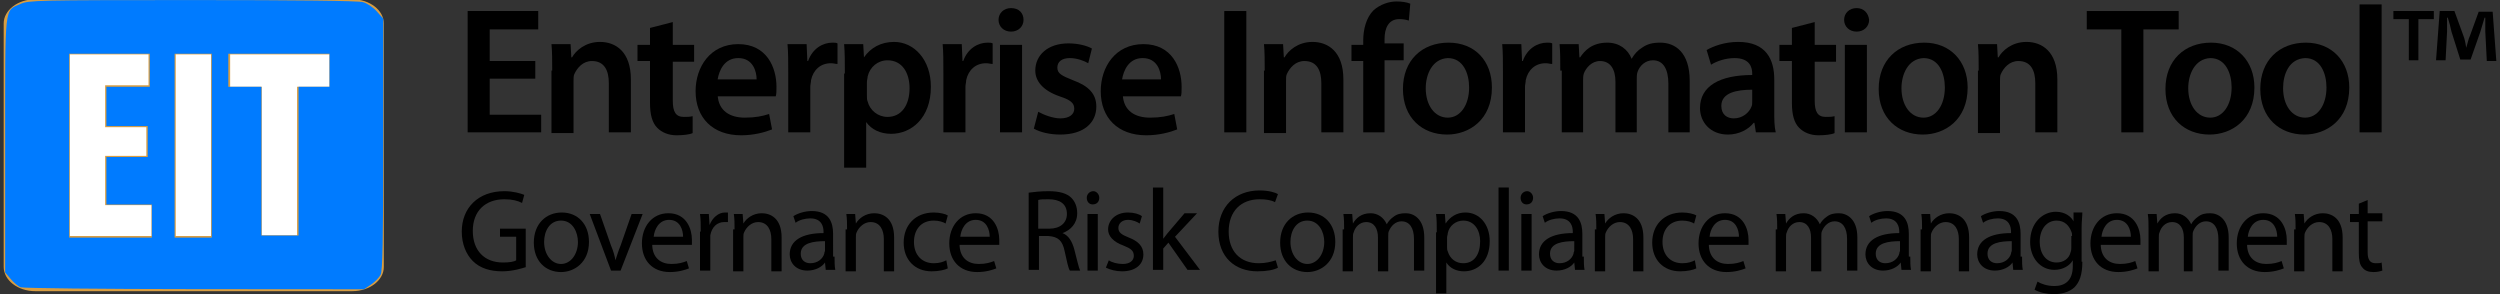 <?xml version="1.0" encoding="UTF-8" standalone="no"?>
<!-- Generator: Adobe Illustrator 21.1.0, SVG Export Plug-In . SVG Version: 6.00 Build 0)  -->

<svg
   version="1.1"
   id="Layer_1"
   x="0px"
   y="0px"
   viewBox="0 0 340 40"
   style="enable-background:new 0 0 340 40;"
   xml:space="preserve"
   sodipodi:docname="eit-logo.svg"
   inkscape:version="1.2.1 (9c6d41e410, 2022-07-14)"
   xmlns:inkscape="http://www.inkscape.org/namespaces/inkscape"
   xmlns:sodipodi="http://sodipodi.sourceforge.net/DTD/sodipodi-0.dtd"
   xmlns="http://www.w3.org/2000/svg"
   xmlns:svg="http://www.w3.org/2000/svg"><rect x="0" y="0" width="340" height="40" fill="#333333" stroke="none"/><defs
   id="defs143" /><sodipodi:namedview
   id="namedview141"
   pagecolor="#ffffff"
   bordercolor="#000000"
   borderopacity="0.25"
   inkscape:showpageshadow="2"
   inkscape:pageopacity="0.0"
   inkscape:pagecheckerboard="0"
   inkscape:deskcolor="#d1d1d1"
   showgrid="false"
   inkscape:zoom="3.5588235"
   inkscape:cx="122.3719"
   inkscape:cy="19.950413"
   inkscape:window-width="2560"
   inkscape:window-height="1369"
   inkscape:window-x="-8"
   inkscape:window-y="-8"
   inkscape:window-maximized="1"
   inkscape:current-layer="Layer_1" />
<style
   type="text/css"
   id="style2">
	.st0{fill-rule:evenodd;clip-rule:evenodd;fill:#D79D42;}
	.st1{fill:#FFFFFF;}
</style>
<g
   id="g138">
	<path
   class="st0"
   d="M52.2,36.3c0,1.8-1.9,3.3-4.3,3.3H4.8c-2.4,0-4.3-1.5-4.3-3.3l0-33.1c0-1.8,1.9-3.3,4.3-3.3h43.1   c2.4,0,4.3,1.5,4.3,3.3V36.3z"
   id="path4" />
	<g
   id="g12">
		<path
   class="st1"
   d="M19.9,21.2h-5.6v6.7h6.3v4.2H9.5V7.4h10.7v4.2h-5.9v5.7h5.6V21.2z"
   id="path6" />
		<path
   class="st1"
   d="M28.7,7.4v24.7h-4.8V7.4H28.7z"
   id="path8" />
		<path
   class="st1"
   d="M35.7,11.8h-4.4V7.4h13.5v4.4h-4.4v20.2h-4.8V11.8z"
   id="path10" />
	</g>
	<g
   id="g66">
		<path
   d="M72.8,10.7h-6.2v4.9h7V18h-10V1.5h9.6V4h-6.6v4.3h6.2V10.7z"
   id="path14" />
		<path
   d="M75.1,9.6c0-1.4,0-2.5-0.1-3.6h2.6l0.1,1.8h0.1c0.5-0.9,1.8-2.1,3.8-2.1c2.1,0,4.2,1.3,4.2,5.1V18h-3v-6.7    c0-1.7-0.6-3-2.3-3c-1.2,0-2,0.9-2.4,1.8c-0.1,0.2-0.1,0.6-0.1,1v7h-3V9.6z"
   id="path16" />
		<path
   d="M91.5,3v3.1h2.9v2.3h-2.9v5.3c0,1.5,0.4,2.2,1.5,2.2c0.5,0,0.8,0,1.2-0.1l0,2.3c-0.4,0.2-1.3,0.3-2.2,0.3    c-1.1,0-2-0.4-2.6-1c-0.7-0.7-1-1.8-1-3.4V8.3h-1.7V6.1h1.7V3.8L91.5,3z"
   id="path18" />
		<path
   d="M97.6,12.9c0.1,2.2,1.7,3.1,3.7,3.1c1.4,0,2.4-0.2,3.3-0.5l0.4,2.1c-1,0.4-2.5,0.8-4.2,0.8c-3.9,0-6.2-2.4-6.2-6    c0-3.3,2-6.4,5.8-6.4c3.9,0,5.2,3.2,5.2,5.8c0,0.6,0,1-0.1,1.3H97.6z M102.9,10.8c0-1.1-0.5-2.9-2.5-2.9c-1.9,0-2.6,1.7-2.8,2.9    H102.9z"
   id="path20" />
		<path
   d="M107.2,9.9c0-1.6,0-2.8-0.1-3.9h2.6l0.1,2.3h0.1c0.6-1.7,2-2.5,3.3-2.5c0.3,0,0.5,0,0.7,0.1v2.8c-0.3,0-0.5-0.1-0.9-0.1    c-1.4,0-2.4,0.9-2.7,2.3c0,0.3-0.1,0.6-0.1,0.9V18h-3V9.9z"
   id="path22" />
		<path
   d="M114.9,10c0-1.6,0-2.8-0.1-4h2.6l0.1,1.8h0c0.9-1.3,2.3-2.1,4.1-2.1c2.7,0,5,2.4,5,6.1c0,4.3-2.7,6.4-5.4,6.4    c-1.5,0-2.7-0.6-3.4-1.6h0v6.2h-3V10z M117.9,13c0,0.3,0,0.6,0.1,0.8c0.3,1.2,1.4,2.1,2.7,2.1c1.9,0,3-1.6,3-3.9    c0-2.1-1-3.8-3-3.8c-1.3,0-2.4,0.9-2.7,2.2c0,0.2-0.1,0.5-0.1,0.8V13z"
   id="path24" />
		<path
   d="M128.3,9.9c0-1.6,0-2.8-0.1-3.9h2.6l0.1,2.3h0.1c0.6-1.7,2-2.5,3.3-2.5c0.3,0,0.5,0,0.7,0.1v2.8c-0.3,0-0.5-0.1-0.9-0.1    c-1.4,0-2.4,0.9-2.7,2.3c0,0.3-0.1,0.6-0.1,0.9V18h-3V9.9z"
   id="path26" />
		<path
   d="M139.2,2.7c0,0.9-0.7,1.6-1.7,1.6c-1,0-1.7-0.7-1.7-1.6c0-0.9,0.7-1.6,1.7-1.6C138.6,1.1,139.2,1.8,139.2,2.7z M136,18    V6.1h3V18H136z"
   id="path28" />
		<path
   d="M141.2,15.2c0.7,0.4,2,0.9,3,0.9c1.3,0,1.9-0.6,1.9-1.3c0-0.8-0.5-1.2-2-1.7c-2.3-0.8-3.3-2.1-3.3-3.5    c0-2.1,1.7-3.7,4.5-3.7c1.3,0,2.5,0.3,3.2,0.7L148,8.6c-0.5-0.3-1.5-0.7-2.5-0.7c-1.1,0-1.7,0.5-1.7,1.3c0,0.8,0.6,1.1,2.1,1.7    c2.2,0.8,3.2,1.9,3.2,3.6c0,2.2-1.7,3.8-4.9,3.8c-1.4,0-2.7-0.3-3.6-0.8L141.2,15.2z"
   id="path30" />
		<path
   d="M152.7,12.9c0.1,2.2,1.7,3.1,3.7,3.1c1.4,0,2.4-0.2,3.3-0.5l0.4,2.1c-1,0.4-2.5,0.8-4.2,0.8c-3.9,0-6.2-2.4-6.2-6    c0-3.3,2-6.4,5.8-6.4c3.9,0,5.2,3.2,5.2,5.8c0,0.6,0,1-0.1,1.3H152.7z M157.9,10.8c0-1.1-0.5-2.9-2.5-2.9c-1.9,0-2.6,1.7-2.8,2.9    H157.9z"
   id="path32" />
		<path
   d="M169.5,1.5V18h-3V1.5H169.5z"
   id="path34" />
		<path
   d="M172,9.6c0-1.4,0-2.5-0.1-3.6h2.6l0.1,1.8h0.1c0.5-0.9,1.8-2.1,3.8-2.1c2.1,0,4.2,1.3,4.2,5.1V18h-3v-6.7    c0-1.7-0.6-3-2.3-3c-1.2,0-2,0.9-2.4,1.8c-0.1,0.2-0.1,0.6-0.1,1v7h-3V9.6z"
   id="path36" />
		<path
   d="M185.4,18V8.3h-1.6V6.1h1.6V5.5c0-1.5,0.4-3.1,1.4-4.1c0.9-0.8,2.1-1.2,3.1-1.2c0.8,0,1.4,0.1,1.9,0.3l-0.2,2.3    c-0.3-0.1-0.7-0.2-1.3-0.2c-1.5,0-2,1.3-2,2.7v0.6h2.6v2.3h-2.6V18H185.4z"
   id="path38" />
		<path
   d="M202.9,11.9c0,4.4-3.1,6.4-6.1,6.4c-3.4,0-6-2.3-6-6.2c0-3.9,2.6-6.3,6.2-6.3C200.6,5.8,202.9,8.3,202.9,11.9z M193.9,12    c0,2.3,1.2,4,3,4c1.7,0,2.9-1.7,2.9-4.1c0-1.9-0.8-4-2.9-4C194.8,8,193.9,10.1,193.9,12z"
   id="path40" />
		<path
   d="M204.4,9.9c0-1.6,0-2.8-0.1-3.9h2.6l0.1,2.3h0.1c0.6-1.7,2-2.5,3.3-2.5c0.3,0,0.5,0,0.7,0.1v2.8c-0.3,0-0.5-0.1-0.9-0.1    c-1.4,0-2.4,0.9-2.7,2.3c0,0.3-0.1,0.6-0.1,0.9V18h-3V9.9z"
   id="path42" />
		<path
   d="M212.2,9.6c0-1.4,0-2.5-0.1-3.6h2.6l0.1,1.8h0.1c0.6-0.9,1.6-2,3.7-2c1.6,0,2.8,0.9,3.3,2.2h0c0.4-0.7,0.9-1.2,1.4-1.5    c0.7-0.5,1.4-0.7,2.5-0.7c2,0,4,1.3,4,5.2v7h-2.9v-6.6c0-2-0.7-3.2-2.1-3.2c-1,0-1.8,0.7-2.1,1.6c-0.1,0.3-0.1,0.7-0.1,1V18h-2.9    v-6.9c0-1.7-0.7-2.8-2.1-2.8c-1.1,0-1.9,0.9-2.2,1.7c-0.1,0.3-0.1,0.7-0.1,1V18h-2.9V9.6z"
   id="path44" />
		<path
   d="M241.3,15.1c0,1.1,0,2.1,0.2,2.9h-2.7l-0.2-1.3h-0.1c-0.7,0.9-2,1.6-3.5,1.6c-2.4,0-3.8-1.7-3.8-3.6c0-3,2.7-4.5,7.1-4.5    V10c0-0.8-0.3-2.1-2.4-2.1c-1.2,0-2.4,0.4-3.2,0.9l-0.6-2c0.9-0.5,2.4-1.1,4.3-1.1c3.8,0,4.9,2.4,4.9,5.1V15.1z M238.3,12.2    c-2.1,0-4.2,0.4-4.2,2.2c0,1.2,0.8,1.7,1.7,1.7c1.2,0,2.1-0.8,2.4-1.6c0.1-0.2,0.1-0.4,0.1-0.7V12.2z"
   id="path46" />
		<path
   d="M246.8,3v3.1h2.9v2.3h-2.9v5.3c0,1.5,0.4,2.2,1.5,2.2c0.5,0,0.8,0,1.2-0.1l0,2.3c-0.4,0.2-1.3,0.3-2.2,0.3    c-1.1,0-2-0.4-2.6-1c-0.7-0.7-1-1.8-1-3.4V8.3h-1.7V6.1h1.7V3.8L246.8,3z"
   id="path48" />
		<path
   d="M254.2,2.7c0,0.9-0.7,1.6-1.7,1.6c-1,0-1.7-0.7-1.7-1.6c0-0.9,0.7-1.6,1.7-1.6C253.5,1.1,254.1,1.8,254.2,2.7z M250.9,18    V6.1h3V18H250.9z"
   id="path50" />
		<path
   d="M267.6,11.9c0,4.4-3.1,6.4-6.1,6.4c-3.4,0-6-2.3-6-6.2c0-3.9,2.6-6.3,6.2-6.3C265.2,5.8,267.6,8.3,267.6,11.9z M258.6,12    c0,2.3,1.2,4,3,4c1.7,0,2.9-1.7,2.9-4.1c0-1.9-0.8-4-2.9-4C259.5,8,258.6,10.1,258.6,12z"
   id="path52" />
		<path
   d="M269.1,9.6c0-1.4,0-2.5-0.1-3.6h2.6l0.1,1.8h0.1c0.5-0.9,1.8-2.1,3.8-2.1c2.1,0,4.2,1.3,4.2,5.1V18h-3v-6.7    c0-1.7-0.6-3-2.3-3c-1.2,0-2,0.9-2.4,1.8c-0.1,0.2-0.1,0.6-0.1,1v7h-3V9.6z"
   id="path54" />
		<path
   d="M288.5,4h-4.7V1.5h12.5V4h-4.8v14h-3V4z"
   id="path56" />
		<path
   d="M306.6,11.9c0,4.4-3.1,6.4-6.1,6.4c-3.4,0-6-2.3-6-6.2c0-3.9,2.6-6.3,6.2-6.3C304.2,5.8,306.6,8.3,306.6,11.9z M297.6,12    c0,2.3,1.2,4,3,4c1.7,0,2.9-1.7,2.9-4.1c0-1.9-0.8-4-2.9-4C298.5,8,297.6,10.1,297.6,12z"
   id="path58" />
		<path
   d="M319.5,11.9c0,4.4-3.1,6.4-6.1,6.4c-3.4,0-6-2.3-6-6.2c0-3.9,2.6-6.3,6.2-6.3C317.1,5.8,319.5,8.3,319.5,11.9z M310.5,12    c0,2.3,1.2,4,3,4c1.7,0,2.9-1.7,2.9-4.1c0-1.9-0.8-4-2.9-4C311.3,8,310.5,10.1,310.5,12z"
   id="path60" />
		<path
   d="M320.9,0.6h3V18h-3V0.6z"
   id="path62" />
		<path
   d="M331,1.5v1.1h-2.1v5.6h-1.3V2.6h-2.1V1.5H331z M338.2,8.2l-0.2-3.9c0-0.5,0-1.2,0-1.9h-0.1c-0.2,0.6-0.4,1.4-0.6,2    L336,8.1h-1.4l-1.2-3.8c-0.1-0.5-0.3-1.3-0.5-1.9h-0.1c0,0.6,0,1.3,0,1.9l-0.2,3.9h-1.3l0.5-6.7h2l1.2,3.3c0.2,0.5,0.3,1,0.4,1.7    h0c0.2-0.6,0.3-1.2,0.5-1.6l1.2-3.3h1.9l0.5,6.7H338.2z"
   id="path64" />
	</g>
	<g
   id="g136">
		<path
   d="M71.6,36.3c-0.6,0.2-1.9,0.6-3.3,0.6c-1.6,0-3-0.4-4-1.4c-0.9-0.9-1.5-2.3-1.5-4c0-3.2,2.2-5.5,5.8-5.5    c1.2,0,2.2,0.3,2.7,0.5L71,27.6c-0.6-0.3-1.3-0.5-2.4-0.5c-2.6,0-4.3,1.6-4.3,4.3c0,2.7,1.6,4.3,4.1,4.3c0.9,0,1.5-0.1,1.8-0.3    v-3.2h-2.2v-1.1h3.5V36.3z"
   id="path68" />
		<path
   d="M80.1,32.9c0,2.8-2,4.1-3.8,4.1c-2.1,0-3.7-1.5-3.7-4c0-2.6,1.7-4.1,3.8-4.1C78.6,28.9,80.1,30.5,80.1,32.9z M74,32.9    c0,1.7,1,3,2.3,3c1.3,0,2.3-1.3,2.3-3c0-1.3-0.7-2.9-2.3-2.9C74.7,30,74,31.5,74,32.9z"
   id="path70" />
		<path
   d="M81.6,29.1l1.5,4.3c0.3,0.7,0.5,1.4,0.6,2h0c0.2-0.6,0.4-1.3,0.7-2l1.5-4.3h1.5l-3,7.7h-1.3l-2.9-7.7H81.6z"
   id="path72" />
		<path
   d="M88.7,33.2c0,1.9,1.2,2.7,2.6,2.7c1,0,1.6-0.2,2.1-0.4l0.3,1c-0.5,0.2-1.4,0.5-2.6,0.5c-2.4,0-3.8-1.6-3.8-3.9    c0-2.3,1.4-4.1,3.6-4.1c2.5,0,3.2,2.2,3.2,3.6c0,0.3,0,0.5,0,0.7H88.7z M92.9,32.2c0-0.9-0.4-2.3-1.9-2.3c-1.4,0-2,1.3-2.1,2.3    H92.9z"
   id="path74" />
		<path
   d="M95.3,31.5c0-0.9,0-1.7-0.1-2.4h1.2l0.1,1.5h0c0.4-1,1.2-1.7,2.1-1.7c0.1,0,0.3,0,0.4,0v1.3c-0.1,0-0.3,0-0.5,0    c-1,0-1.7,0.7-1.9,1.8c0,0.2,0,0.4,0,0.7v4.1h-1.4V31.5z"
   id="path76" />
		<path
   d="M99.9,31.2c0-0.8,0-1.4-0.1-2.1h1.2l0.1,1.3h0c0.4-0.7,1.3-1.4,2.5-1.4c1.1,0,2.7,0.6,2.7,3.3v4.6h-1.4v-4.4    c0-1.2-0.5-2.3-1.8-2.3c-0.9,0-1.6,0.7-1.9,1.4c-0.1,0.2-0.1,0.4-0.1,0.7v4.6h-1.4V31.2z"
   id="path78" />
		<path
   d="M113.5,34.9c0,0.7,0,1.3,0.1,1.8h-1.3l-0.1-1h0c-0.4,0.6-1.3,1.1-2.4,1.1c-1.6,0-2.4-1.1-2.4-2.2c0-1.9,1.7-2.9,4.6-2.9    v-0.2c0-0.6-0.2-1.8-1.8-1.8c-0.7,0-1.5,0.2-2,0.6l-0.3-0.9c0.6-0.4,1.6-0.7,2.5-0.7c2.4,0,2.9,1.6,2.9,3.1V34.9z M112.2,32.8    c-1.5,0-3.3,0.2-3.3,1.7c0,0.9,0.6,1.3,1.3,1.3c1,0,1.7-0.6,1.9-1.3c0-0.2,0.1-0.3,0.1-0.4V32.8z"
   id="path80" />
		<path
   d="M115.2,31.2c0-0.8,0-1.4-0.1-2.1h1.2l0.1,1.3h0c0.4-0.7,1.3-1.4,2.5-1.4c1.1,0,2.7,0.6,2.7,3.3v4.6h-1.4v-4.4    c0-1.2-0.5-2.3-1.8-2.3c-0.9,0-1.6,0.7-1.9,1.4c-0.1,0.2-0.1,0.4-0.1,0.7v4.6h-1.4V31.2z"
   id="path82" />
		<path
   d="M128.9,36.5c-0.4,0.2-1.2,0.4-2.2,0.4c-2.3,0-3.8-1.6-3.8-3.9c0-2.4,1.6-4.1,4.1-4.1c0.8,0,1.6,0.2,1.9,0.4l-0.3,1.1    c-0.3-0.2-0.9-0.4-1.6-0.4c-1.8,0-2.7,1.3-2.7,2.9c0,1.8,1.1,2.9,2.7,2.9c0.8,0,1.3-0.2,1.7-0.4L128.9,36.5z"
   id="path84" />
		<path
   d="M130.5,33.2c0,1.9,1.2,2.7,2.6,2.7c1,0,1.6-0.2,2.1-0.4l0.3,1c-0.5,0.2-1.4,0.5-2.6,0.5c-2.4,0-3.8-1.6-3.8-3.9    c0-2.3,1.4-4.1,3.6-4.1c2.5,0,3.2,2.2,3.2,3.6c0,0.3,0,0.5,0,0.7H130.5z M134.6,32.2c0-0.9-0.4-2.3-1.9-2.3c-1.4,0-2,1.3-2.1,2.3    H134.6z"
   id="path86" />
		<path
   d="M139.9,26.2c0.7-0.1,1.7-0.2,2.7-0.2c1.5,0,2.5,0.3,3.1,0.9c0.5,0.5,0.8,1.2,0.8,2.1c0,1.4-0.9,2.3-2,2.7v0    c0.8,0.3,1.3,1.1,1.6,2.2c0.4,1.5,0.6,2.5,0.8,2.9h-1.4c-0.2-0.3-0.4-1.2-0.7-2.6c-0.3-1.5-0.9-2-2.2-2.1h-1.3v4.6h-1.4V26.2z     M141.3,31.1h1.4c1.5,0,2.4-0.8,2.4-2c0-1.4-1-2-2.5-2c-0.7,0-1.1,0-1.4,0.1V31.1z"
   id="path88" />
		<path
   d="M149.5,26.9c0,0.5-0.3,0.9-0.9,0.9c-0.5,0-0.8-0.4-0.8-0.9c0-0.5,0.4-0.9,0.9-0.9C149.1,26,149.5,26.4,149.5,26.9z     M147.9,36.8v-7.7h1.4v7.7H147.9z"
   id="path90" />
		<path
   d="M150.8,35.4c0.4,0.3,1.2,0.5,1.9,0.5c1,0,1.5-0.5,1.5-1.1c0-0.7-0.4-1-1.4-1.4c-1.4-0.5-2.1-1.3-2.1-2.2    c0-1.2,1-2.3,2.7-2.3c0.8,0,1.5,0.2,1.9,0.5l-0.3,1c-0.3-0.2-0.9-0.5-1.6-0.5c-0.8,0-1.3,0.5-1.3,1.1c0,0.6,0.4,0.9,1.4,1.3    c1.3,0.5,2,1.2,2,2.3c0,1.4-1.1,2.3-2.9,2.3c-0.8,0-1.6-0.2-2.2-0.5L150.8,35.4z"
   id="path92" />
		<path
   d="M158.1,32.6L158.1,32.6c0.2-0.3,0.5-0.6,0.7-0.9l2.3-2.7h1.7l-3,3.2l3.4,4.5h-1.7l-2.6-3.7l-0.7,0.8v2.9h-1.4V25.5h1.4    V32.6z"
   id="path94" />
		<path
   d="M173.8,36.4c-0.5,0.3-1.5,0.5-2.8,0.5c-3,0-5.3-1.9-5.3-5.4c0-3.4,2.3-5.6,5.6-5.6c1.3,0,2.2,0.3,2.5,0.5l-0.4,1.1    c-0.5-0.3-1.3-0.4-2.1-0.4c-2.5,0-4.2,1.6-4.2,4.4c0,2.6,1.5,4.3,4.1,4.3c0.9,0,1.7-0.2,2.3-0.4L173.8,36.4z"
   id="path96" />
		<path
   d="M181.6,32.9c0,2.8-2,4.1-3.8,4.1c-2.1,0-3.7-1.5-3.7-4c0-2.6,1.7-4.1,3.8-4.1C180.1,28.9,181.6,30.5,181.6,32.9z     M175.5,32.9c0,1.7,1,3,2.3,3c1.3,0,2.3-1.3,2.3-3c0-1.3-0.7-2.9-2.3-2.9C176.2,30,175.5,31.5,175.5,32.9z"
   id="path98" />
		<path
   d="M182.8,31.2c0-0.8,0-1.4-0.1-2.1h1.2l0.1,1.3h0c0.4-0.7,1.1-1.4,2.4-1.4c1,0,1.8,0.6,2.2,1.5h0c0.2-0.4,0.6-0.8,0.9-1    c0.5-0.4,1-0.5,1.7-0.5c1,0,2.5,0.7,2.5,3.3v4.5h-1.4v-4.3c0-1.5-0.6-2.4-1.7-2.4c-0.8,0-1.4,0.6-1.7,1.3    c-0.1,0.2-0.1,0.4-0.1,0.7v4.8h-1.4v-4.6c0-1.2-0.5-2.1-1.6-2.1c-0.9,0-1.5,0.7-1.7,1.4c-0.1,0.2-0.1,0.4-0.1,0.7v4.6h-1.4V31.2z"
   id="path100" />
		<path
   d="M195.4,31.6c0-1,0-1.8-0.1-2.5h1.2l0.1,1.3h0c0.6-0.9,1.5-1.5,2.7-1.5c1.9,0,3.3,1.6,3.3,3.9c0,2.8-1.7,4.1-3.5,4.1    c-1,0-1.9-0.4-2.4-1.2h0v4.2h-1.4V31.6z M196.8,33.6c0,0.2,0,0.4,0.1,0.6c0.3,1,1.1,1.6,2.1,1.6c1.5,0,2.3-1.2,2.3-3    c0-1.5-0.8-2.8-2.3-2.8c-1,0-1.9,0.7-2.1,1.7c0,0.2-0.1,0.4-0.1,0.6V33.6z"
   id="path102" />
		<path
   d="M203.8,25.5h1.4v11.3h-1.4V25.5z"
   id="path104" />
		<path
   d="M208.5,26.9c0,0.5-0.3,0.9-0.9,0.9c-0.5,0-0.8-0.4-0.8-0.9c0-0.5,0.4-0.9,0.9-0.9C208.1,26,208.5,26.4,208.5,26.9z     M206.9,36.8v-7.7h1.4v7.7H206.9z"
   id="path106" />
		<path
   d="M215.4,34.9c0,0.7,0,1.3,0.1,1.8h-1.3l-0.1-1h0c-0.4,0.6-1.3,1.1-2.4,1.1c-1.6,0-2.4-1.1-2.4-2.2c0-1.9,1.7-2.9,4.6-2.9    v-0.2c0-0.6-0.2-1.8-1.8-1.8c-0.7,0-1.5,0.2-2,0.6l-0.3-0.9c0.6-0.4,1.6-0.7,2.5-0.7c2.4,0,2.9,1.6,2.9,3.1V34.9z M214.1,32.8    c-1.5,0-3.3,0.2-3.3,1.7c0,0.9,0.6,1.3,1.3,1.3c1,0,1.7-0.6,1.9-1.3c0-0.2,0.1-0.3,0.1-0.4V32.8z"
   id="path108" />
		<path
   d="M217.1,31.2c0-0.8,0-1.4-0.1-2.1h1.2l0.1,1.3h0c0.4-0.7,1.3-1.4,2.5-1.4c1.1,0,2.7,0.6,2.7,3.3v4.6h-1.4v-4.4    c0-1.2-0.5-2.3-1.8-2.3c-0.9,0-1.6,0.7-1.9,1.4c-0.1,0.2-0.1,0.4-0.1,0.7v4.6h-1.4V31.2z"
   id="path110" />
		<path
   d="M230.7,36.5c-0.4,0.2-1.2,0.4-2.2,0.4c-2.3,0-3.8-1.6-3.8-3.9c0-2.4,1.6-4.1,4.1-4.1c0.8,0,1.6,0.2,1.9,0.4l-0.3,1.1    c-0.3-0.2-0.9-0.4-1.6-0.4c-1.8,0-2.7,1.3-2.7,2.9c0,1.8,1.1,2.9,2.7,2.9c0.8,0,1.3-0.2,1.7-0.4L230.7,36.5z"
   id="path112" />
		<path
   d="M232.4,33.2c0,1.9,1.2,2.7,2.6,2.7c1,0,1.6-0.2,2.1-0.4l0.3,1c-0.5,0.2-1.4,0.5-2.6,0.5c-2.4,0-3.8-1.6-3.8-3.9    c0-2.3,1.4-4.1,3.6-4.1c2.5,0,3.2,2.2,3.2,3.6c0,0.3,0,0.5,0,0.7H232.4z M236.5,32.2c0-0.9-0.4-2.3-1.9-2.3c-1.4,0-2,1.3-2.1,2.3    H236.5z"
   id="path114" />
		<path
   d="M241.7,31.2c0-0.8,0-1.4-0.1-2.1h1.2l0.1,1.3h0c0.4-0.7,1.1-1.4,2.4-1.4c1,0,1.8,0.6,2.2,1.5h0c0.2-0.4,0.6-0.8,0.9-1    c0.5-0.4,1-0.5,1.7-0.5c1,0,2.5,0.7,2.5,3.3v4.5h-1.4v-4.3c0-1.5-0.6-2.4-1.7-2.4c-0.8,0-1.4,0.6-1.7,1.3    c-0.1,0.2-0.1,0.4-0.1,0.7v4.8h-1.4v-4.6c0-1.2-0.5-2.1-1.6-2.1c-0.9,0-1.5,0.7-1.7,1.4c-0.1,0.2-0.1,0.4-0.1,0.7v4.6h-1.4V31.2z"
   id="path116" />
		<path
   d="M259.8,34.9c0,0.7,0,1.3,0.1,1.8h-1.3l-0.1-1h0c-0.4,0.6-1.3,1.1-2.4,1.1c-1.6,0-2.4-1.1-2.4-2.2c0-1.9,1.7-2.9,4.6-2.9    v-0.2c0-0.6-0.2-1.8-1.8-1.8c-0.7,0-1.5,0.2-2,0.6l-0.3-0.9c0.6-0.4,1.6-0.7,2.5-0.7c2.4,0,2.9,1.6,2.9,3.1V34.9z M258.4,32.8    c-1.5,0-3.3,0.2-3.3,1.7c0,0.9,0.6,1.3,1.3,1.3c1,0,1.7-0.6,1.9-1.3c0-0.2,0.1-0.3,0.1-0.4V32.8z"
   id="path118" />
		<path
   d="M261.4,31.2c0-0.8,0-1.4-0.1-2.1h1.2l0.1,1.3h0c0.4-0.7,1.3-1.4,2.5-1.4c1.1,0,2.7,0.6,2.7,3.3v4.6h-1.4v-4.4    c0-1.2-0.5-2.3-1.8-2.3c-0.9,0-1.6,0.7-1.9,1.4c-0.1,0.2-0.1,0.4-0.1,0.7v4.6h-1.4V31.2z"
   id="path120" />
		<path
   d="M275,34.9c0,0.7,0,1.3,0.1,1.8h-1.3l-0.1-1h0c-0.4,0.6-1.3,1.1-2.4,1.1c-1.6,0-2.4-1.1-2.4-2.2c0-1.9,1.7-2.9,4.6-2.9    v-0.2c0-0.6-0.2-1.8-1.8-1.8c-0.7,0-1.5,0.2-2,0.6l-0.3-0.9c0.6-0.4,1.6-0.7,2.5-0.7c2.4,0,2.9,1.6,2.9,3.1V34.9z M273.6,32.8    c-1.5,0-3.3,0.2-3.3,1.7c0,0.9,0.6,1.3,1.3,1.3c1,0,1.7-0.6,1.9-1.3c0-0.2,0.1-0.3,0.1-0.4V32.8z"
   id="path122" />
		<path
   d="M283.2,35.6c0,1.8-0.4,2.8-1.1,3.5c-0.8,0.7-1.8,0.9-2.8,0.9c-0.9,0-1.9-0.2-2.6-0.6l0.4-1.1c0.5,0.3,1.3,0.6,2.3,0.6    c1.4,0,2.5-0.7,2.5-2.7v-0.8h0c-0.4,0.7-1.3,1.3-2.5,1.3c-1.9,0-3.3-1.6-3.3-3.8c0-2.6,1.7-4.1,3.5-4.1c1.3,0,2.1,0.7,2.4,1.3h0    l0-1.2h1.2c0,0.5-0.1,1.2-0.1,2.1V35.6z M281.8,32.1c0-0.2,0-0.4-0.1-0.6c-0.3-0.8-0.9-1.5-2-1.5c-1.3,0-2.3,1.1-2.3,2.9    c0,1.5,0.8,2.8,2.3,2.8c0.9,0,1.7-0.5,1.9-1.4c0.1-0.2,0.1-0.5,0.1-0.7V32.1z"
   id="path124" />
		<path
   d="M285.7,33.2c0,1.9,1.2,2.7,2.6,2.7c1,0,1.6-0.2,2.1-0.4l0.3,1c-0.5,0.2-1.4,0.5-2.6,0.5c-2.4,0-3.8-1.6-3.8-3.9    c0-2.3,1.4-4.1,3.6-4.1c2.5,0,3.2,2.2,3.2,3.6c0,0.3,0,0.5,0,0.7H285.7z M289.8,32.2c0-0.9-0.4-2.3-1.9-2.3c-1.4,0-2,1.3-2.1,2.3    H289.8z"
   id="path126" />
		<path
   d="M292.2,31.2c0-0.8,0-1.4-0.1-2.1h1.2l0.1,1.3h0c0.4-0.7,1.1-1.4,2.4-1.4c1,0,1.8,0.6,2.2,1.5h0c0.2-0.4,0.6-0.8,0.9-1    c0.5-0.4,1-0.5,1.7-0.5c1,0,2.5,0.7,2.5,3.3v4.5h-1.4v-4.3c0-1.5-0.6-2.4-1.7-2.4c-0.8,0-1.4,0.6-1.7,1.3    c-0.1,0.2-0.1,0.4-0.1,0.7v4.8H297v-4.6c0-1.2-0.5-2.1-1.6-2.1c-0.9,0-1.5,0.7-1.7,1.4c-0.1,0.2-0.1,0.4-0.1,0.7v4.6h-1.4V31.2z"
   id="path128" />
		<path
   d="M305.6,33.2c0,1.9,1.2,2.7,2.6,2.7c1,0,1.6-0.2,2.1-0.4l0.3,1c-0.5,0.2-1.4,0.5-2.6,0.5c-2.4,0-3.8-1.6-3.8-3.9    c0-2.3,1.4-4.1,3.6-4.1c2.5,0,3.2,2.2,3.2,3.6c0,0.3,0,0.5,0,0.7H305.6z M309.7,32.2c0-0.9-0.4-2.3-1.9-2.3c-1.4,0-2,1.3-2.1,2.3    H309.7z"
   id="path130" />
		<path
   d="M312.2,31.2c0-0.8,0-1.4-0.1-2.1h1.2l0.1,1.3h0c0.4-0.7,1.3-1.4,2.5-1.4c1.1,0,2.7,0.6,2.7,3.3v4.6h-1.4v-4.4    c0-1.2-0.5-2.3-1.8-2.3c-0.9,0-1.6,0.7-1.9,1.4c-0.1,0.2-0.1,0.4-0.1,0.7v4.6h-1.4V31.2z"
   id="path132" />
		<path
   d="M322,27.2v1.8h2v1.1h-2v4.2c0,1,0.3,1.5,1.1,1.5c0.4,0,0.6,0,0.8-0.1l0.1,1.1c-0.3,0.1-0.7,0.2-1.2,0.2    c-0.7,0-1.2-0.2-1.5-0.6c-0.4-0.4-0.5-1.1-0.5-2v-4.2h-1.2v-1.1h1.2v-1.4L322,27.2z"
   id="path134" />
	</g>
</g>
<path
   style="fill:#007bff;stroke-width:0.281;fill-opacity:1"
   d="M 2.787,39.067 C 2.465,38.936 1.865,38.429 1.452,37.939 L 0.702,37.048 V 19.71 C 0.702,0.286 0.567,1.541 2.777,0.538 3.875,0.039 5.054,0.012 26.132,0.008 40.356,0.005 48.701,0.106 49.361,0.289 49.939,0.45 50.772,1.009 51.258,1.562 l 0.866,0.986 -0.004,17.06 c -0.003,13.083 -0.086,17.222 -0.355,17.755 -0.193,0.382 -0.779,0.982 -1.302,1.335 l -0.951,0.641 -23.07,-0.018 C 13.753,39.311 3.109,39.197 2.787,39.067 Z M 20.653,30.066 v -2.248 h -3.091 -3.091 v -3.231 -3.231 h 2.81 2.81 v -2.107 -2.107 h -2.81 -2.81 v -2.669 -2.669 h 2.95 2.95 V 9.554 7.306 H 14.893 9.413 V 19.81 32.314 h 5.62 5.62 z m 8.149,-10.256 V 7.306 H 26.273 23.744 V 19.81 32.314 h 2.529 2.529 z m 11.802,2.107 V 11.802 h 2.107 2.107 V 9.554 7.306 h -6.884 -6.884 v 2.248 2.248 h 2.248 2.248 v 10.116 10.116 h 2.529 2.529 z"
   id="path1066" /></svg>
